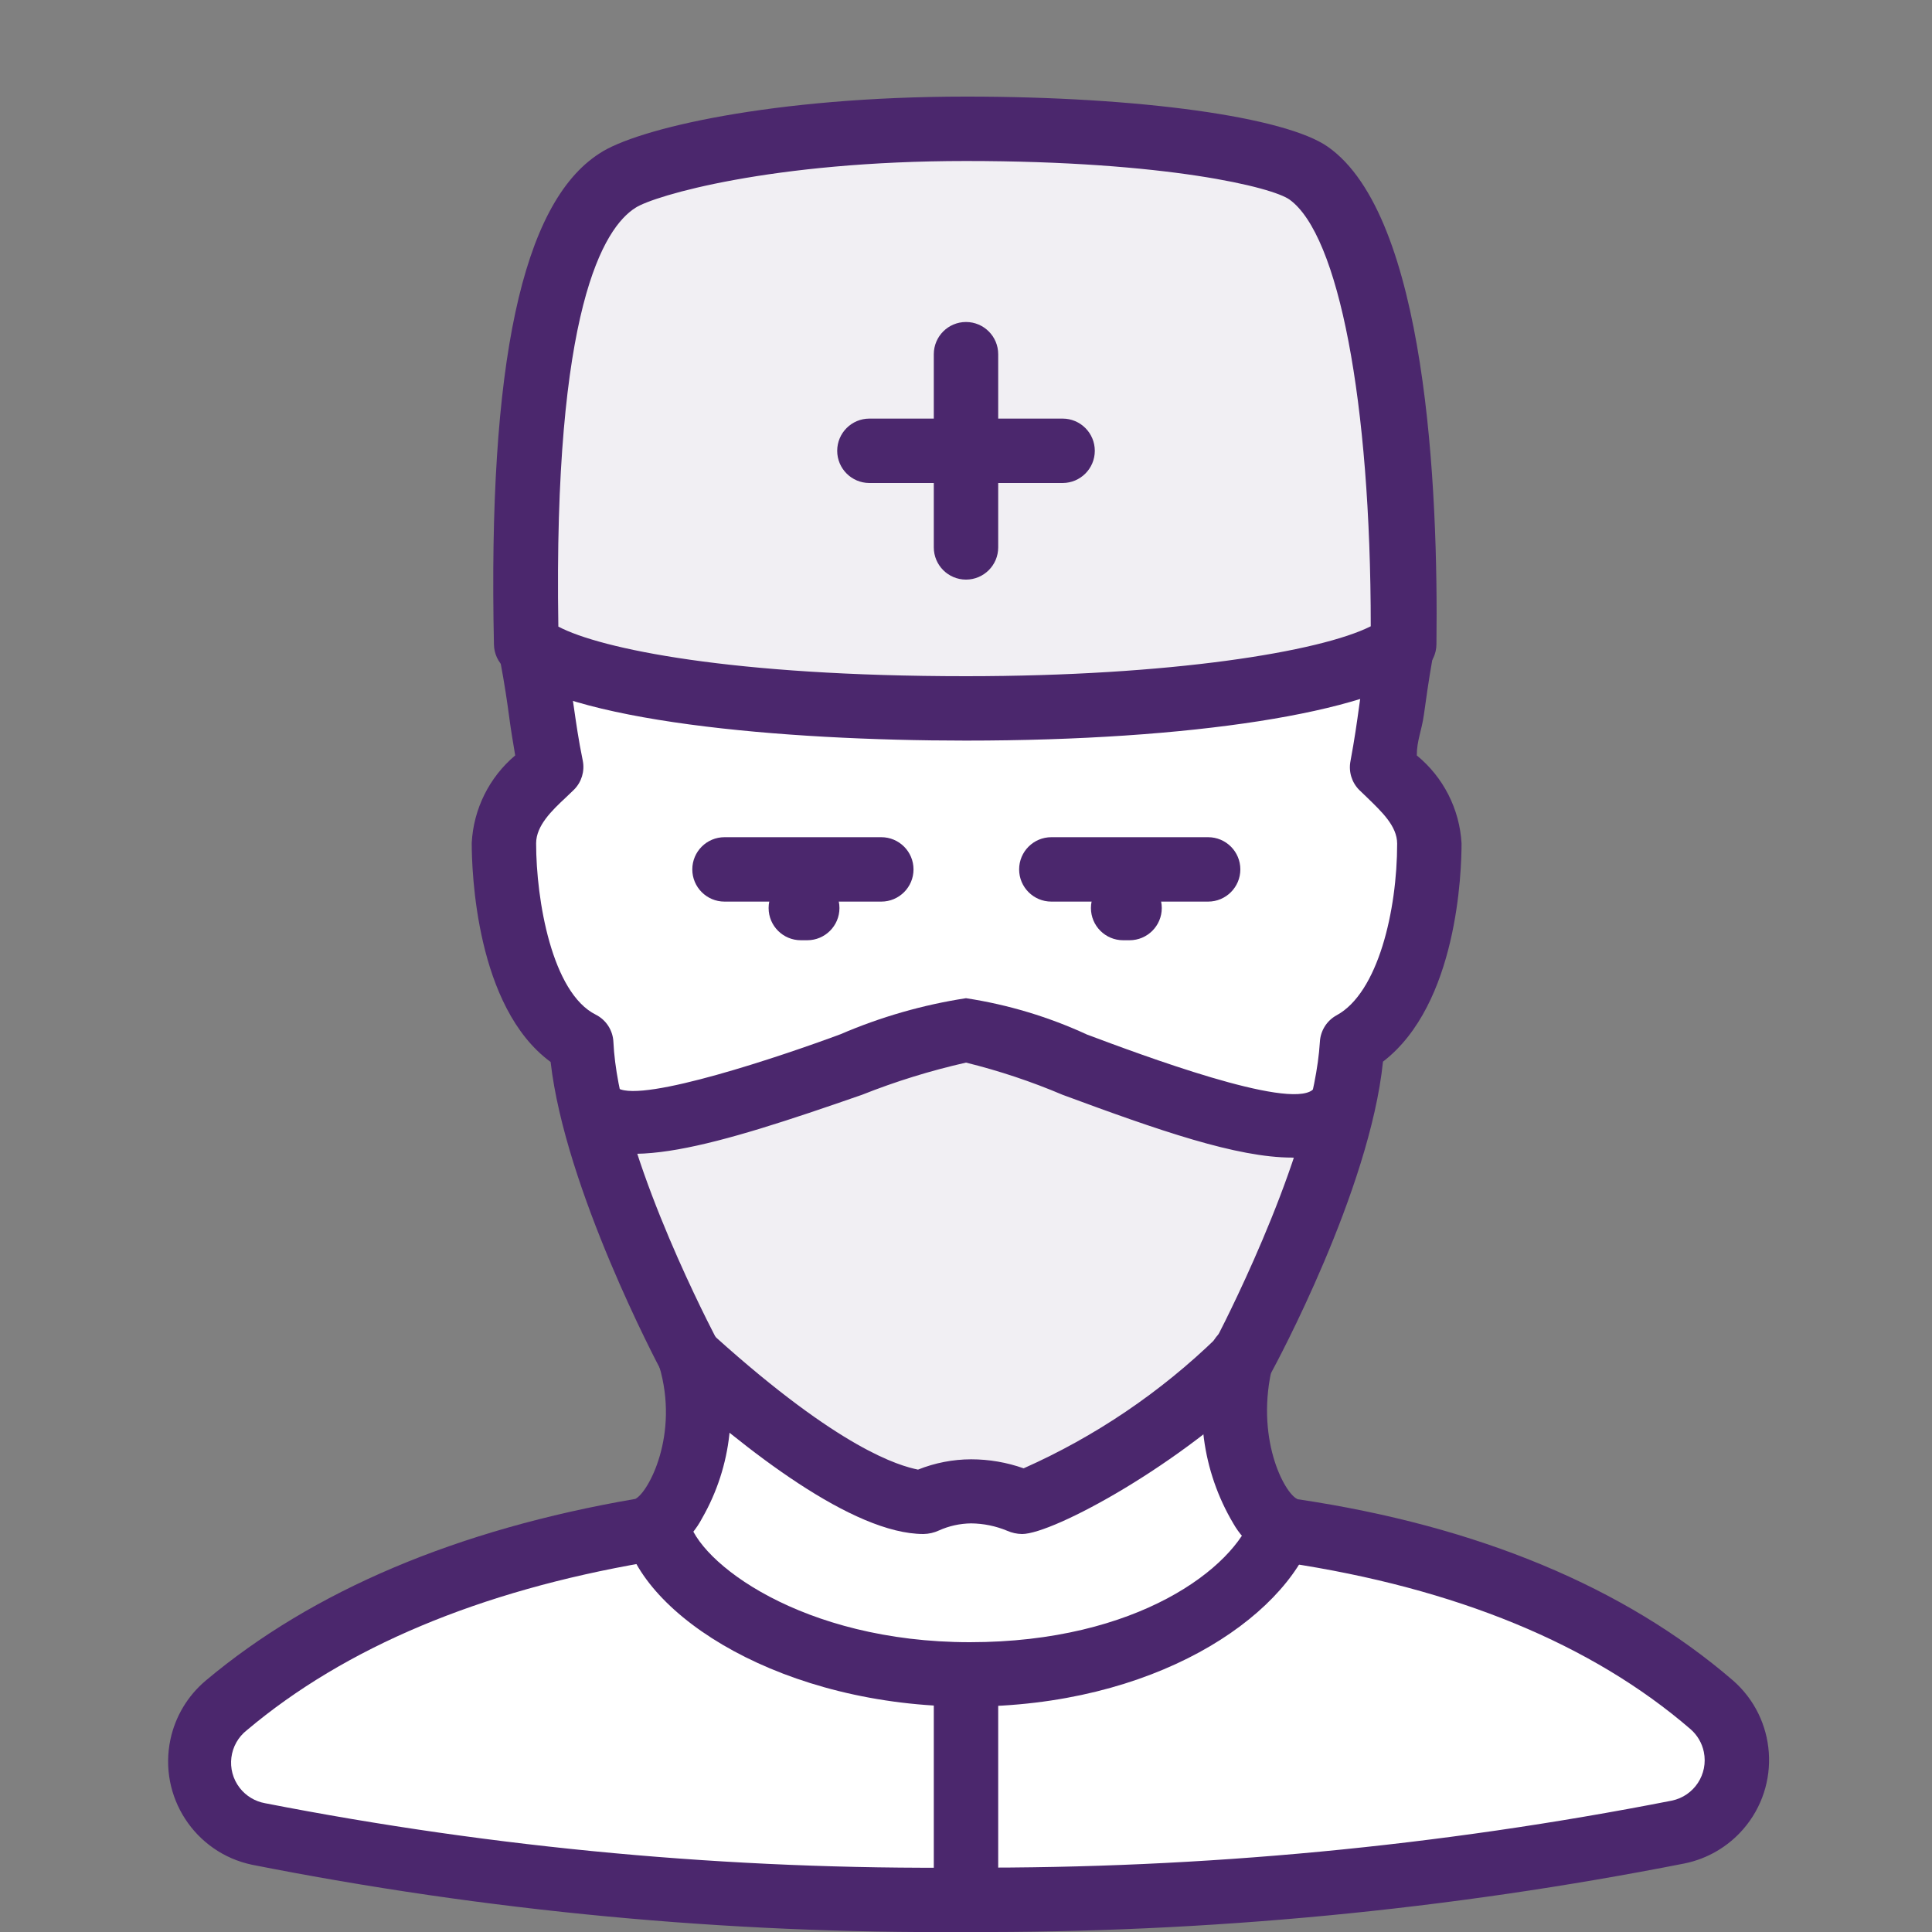 <svg xmlns="http://www.w3.org/2000/svg" id="uuid-cbec664c-862d-4b49-a951-73b3a9bc4c94" data-name="Human" viewBox="0 0 60 60"><rect x="0" y="0" width="60" height="60" fill="#808080" stroke="none"/><defs><style>      .healthcare1 {        fill: #fff;      }      .healthcare2 {        fill: #f1eff3;      }      .healthcare3 {        fill: #4b276d;      }    </style></defs><path class="healthcare1" d="m20.36,47.38c.42,2,4.32,4.6,9.65,4.62v7c-7.388.053-14.762-.64-22.01-2.07-1.235-.246-2.037-1.446-1.791-2.681.103-.518.383-.984.791-1.319,2.91-2.45,7.08-4.43,12.87-5.42.165-.038.319-.113.45-.22l.04.09Z"></path><path class="healthcare1" d="m30,58.73v-6.73h.06c5.35,0,9-2.44,9.71-4.59.098.063.206.107.32.13,6,.89,10.17,2.91,13.05,5.4.974.798,1.117,2.234.319,3.209-.335.409-.801.688-1.319.791-7.294,1.412-14.71,2.102-22.14,2.06v-.27Z"></path><path class="healthcare1" d="m38.56,42.14c-.65,2.56.31,4.74,1.22,5.27-.78,2.15-4.36,4.59-9.71,4.59h-.07c-5.33,0-9.23-2.6-9.65-4.62v-.06c1.3-1.389,1.716-3.387,1.08-5.18,3.47,3.14,5.94,4.5,7.24,4.5.473-.21.983-.322,1.5-.33.543.011,1.078.123,1.58.33,2.564-1,4.885-2.534,6.81-4.5Z"></path><path class="healthcare2" d="m30,32c1.65,0,10,4.36,11.5,2.48h.13c-.72,2.645-1.726,5.203-3,7.63-1.928,1.968-4.253,3.502-6.82,4.5-.502-.207-1.037-.319-1.58-.33-.517.008-1.027.12-1.5.33-1.3,0-3.77-1.36-7.24-4.5-1.276-2.43-2.282-4.992-3-7.64h.1c1.41,1.53,9.76-2.47,11.41-2.47Z"></path><path class="healthcare1" d="m43.43,20.25c-.27,1.54-.29,2.15-.55,3.56.49.5,1.47,1.24,1.47,2.38,0,1.73-.43,5.14-2.4,6.21-.042.713-.156,1.42-.34,2.11h-.13c-1.48,1.85-9.85-2.51-11.48-2.51s-10,4-11.5,2.48h-.1c-.199-.679-.332-1.376-.4-2.08-2-1-2.41-4.48-2.41-6.21,0-1.14,1-1.88,1.47-2.38-.26-1.41-.28-1.89-.56-3.43l.1-.16c1.78,1.07,6.92,1.78,13.4,1.78s11.67-.79,13.34-1.85l.09.1Z"></path><path class="healthcare2" d="m40.64,5.38c2.4,1.69,3,8.92,2.94,14.62l-.22.15c-1.67,1.06-6.74,1.85-13.36,1.85s-11.64-.71-13.37-1.78c-.109-.06-.21-.134-.3-.22-.11-5.28.15-12.67,2.81-14.39.92-.61,4.86-1.61,10.86-1.61s9.75.75,10.64,1.38Z"></path><path class="healthcare3" d="m30,60c-7.445.054-14.876-.646-22.18-2.09-1.772-.376-2.903-2.118-2.527-3.89.151-.71.533-1.35,1.087-1.82,3.33-2.8,7.82-4.7,13.35-5.65.4-.19,1.38-2,.74-4.13-.157-.53.145-1.088.675-1.245.53-.157,1.088.145,1.245.675h0c.549,1.767.339,3.683-.58,5.29-.358.686-.991,1.187-1.74,1.38-5.18.89-9.35,2.64-12.4,5.21-.558.434-.658,1.238-.224,1.796.194.249.473.418.784.474,7.171,1.4,14.464,2.07,21.77,2,7.357.033,14.7-.664,21.92-2.08.692-.143,1.137-.82.994-1.513-.057-.275-.202-.523-.414-.707-3.06-2.64-7.29-4.38-12.55-5.17-.698-.154-1.298-.598-1.65-1.22-.969-1.633-1.226-3.592-.71-5.42.135-.536.679-.86,1.215-.725s.86.679.725,1.215c-.57,2.24.35,4,.77,4.18,5.59.83,10.15,2.73,13.51,5.62,1.368,1.187,1.515,3.259.327,4.627-.472.544-1.111.918-1.817,1.063-7.351,1.447-14.828,2.16-22.32,2.13Z"></path><path class="healthcare3" d="m30,23c-5.69,0-12.45-.59-14.32-2.25-.211-.185-.334-.45-.34-.73-.19-8.71.87-13.7,3.27-15.25,1.14-.77,5.39-1.77,11.39-1.77,5.4,0,9.92.63,11.24,1.56,3.06,2.15,3.43,10.6,3.37,15.45-.002.299-.138.582-.37.77-1.71,1.35-7.24,2.22-14.24,2.22Zm-12.66-3.54c1.31.69,5.38,1.54,12.66,1.54,6.36,0,11-.76,12.57-1.55,0-7-1-12.15-2.52-13.25-.52-.38-3.8-1.2-10.05-1.2-6.05,0-9.69,1.08-10.26,1.45-.99.62-2.56,3.14-2.4,13.01Z"></path><path class="healthcare3" d="m30,18c-.552,0-1-.448-1-1v-6c0-.552.448-1,1-1s1,.448,1,1v6c0,.552-.448,1-1,1Z"></path><path class="healthcare3" d="m33,15h-6c-.552,0-1-.448-1-1s.448-1,1-1h6c.552,0,1,.448,1,1s-.448,1-1,1Z"></path><path class="healthcare3" d="m31.74,47.64c-.158-.002-.315-.036-.46-.1-.355-.148-.735-.226-1.12-.23-.345.004-.685.078-1,.22-.15.07-.314.107-.48.11-2.19,0-5.51-2.59-7.92-4.77-.085-.077-.156-.169-.21-.27-.13-.24-3-5.67-3.45-9.62-2.32-1.7-2.45-5.92-2.45-6.8.054-1.055.543-2.04,1.35-2.72-.08-.47-.14-.84-.19-1.22s-.14-1-.27-1.69c-.097-.552.273-1.078.825-1.175.552-.097,1.078.273,1.175.825.14.76.21,1.27.28,1.75s.14,1,.28,1.68c.062.323-.039.656-.27.89l-.25.24c-.44.41-.93.88-.93,1.43,0,1.76.49,4.64,1.85,5.32.324.163.534.488.55.85.15,3.21,2.69,8.23,3.17,9.16,3.89,3.5,5.71,4,6.29,4.12.525-.21,1.085-.319,1.65-.32.555,0,1.107.095,1.63.28,2.224-.989,4.255-2.364,6-4.06.44-.85,3-5.94,3.2-9.18.017-.348.214-.663.52-.83,1.29-.7,1.88-3.26,1.88-5.33,0-.55-.49-1-.93-1.43l-.25-.24c-.231-.234-.332-.567-.27-.89.13-.7.2-1.2.27-1.71s.15-1.07.28-1.84c.097-.552.623-.922,1.175-.825.552.097.922.623.825,1.175-.13.74-.2,1.26-.27,1.76s-.22.8-.22,1.26c.825.675,1.329,1.666,1.39,2.73,0,.86-.12,5-2.44,6.78-.41,4-3.33,9.4-3.46,9.64-.043.08-.097.154-.16.22-2.6,2.63-6.62,4.81-7.59,4.81Z"></path><path class="healthcare3" d="m25.07,29.2h-.2c-.552,0-1-.448-1-1s.448-1,1-1h.2c.552,0,1,.448,1,1s-.448,1-1,1Z"></path><path class="healthcare3" d="m35.08,29.2h-.2c-.552,0-1-.448-1-1s.448-1,1-1h.2c.552,0,1,.448,1,1s-.448,1-1,1Z"></path><path class="healthcare3" d="m27.38,28h-4.88c-.552,0-1-.448-1-1s.448-1,1-1h4.87c.552,0,1,.448,1,1s-.448,1-1,1h.01Z"></path><path class="healthcare3" d="m37.53,28h-4.88c-.552,0-1-.448-1-1s.448-1,1-1h4.87c.552,0,1,.448,1,1s-.448,1-1,1h.01Z"></path><path class="healthcare3" d="m30.07,53c-5.72,0-10.15-2.8-10.69-5.42-.113-.552.243-1.092.795-1.205.552-.113,1.092.243,1.205.795.28,1.34,3.53,3.83,8.74,3.83s8.21-2.31,8.77-3.94c.212-.51.797-.751,1.307-.539.462.192.711.696.583,1.179-.91,2.57-4.95,5.3-10.71,5.3Z"></path><path class="healthcare3" d="m40.13,35.95c-1.72,0-4.13-.84-7.13-1.95-.972-.413-1.975-.747-3-1-1.101.249-2.181.583-3.23,1-4.57,1.59-7.67,2.53-9,1.2-.387-.395-.38-1.028.015-1.415s1.028-.38,1.415.015c.79.44,5.07-1,6.9-1.68,1.247-.537,2.558-.914,3.9-1.12,1.3.198,2.566.579,3.76,1.13,1.71.64,6.23,2.33,7,1.72.359-.42.99-.47,1.41-.111.402.343.467.939.15,1.361-.548.623-1.365.94-2.19.85Z"></path><path class="healthcare3" d="m30,59.73c-.552,0-1-.448-1-1v-6.53c0-.552.448-1,1-1s1,.448,1,1v6.53c0,.552-.448,1-1,1Z"></path></svg>